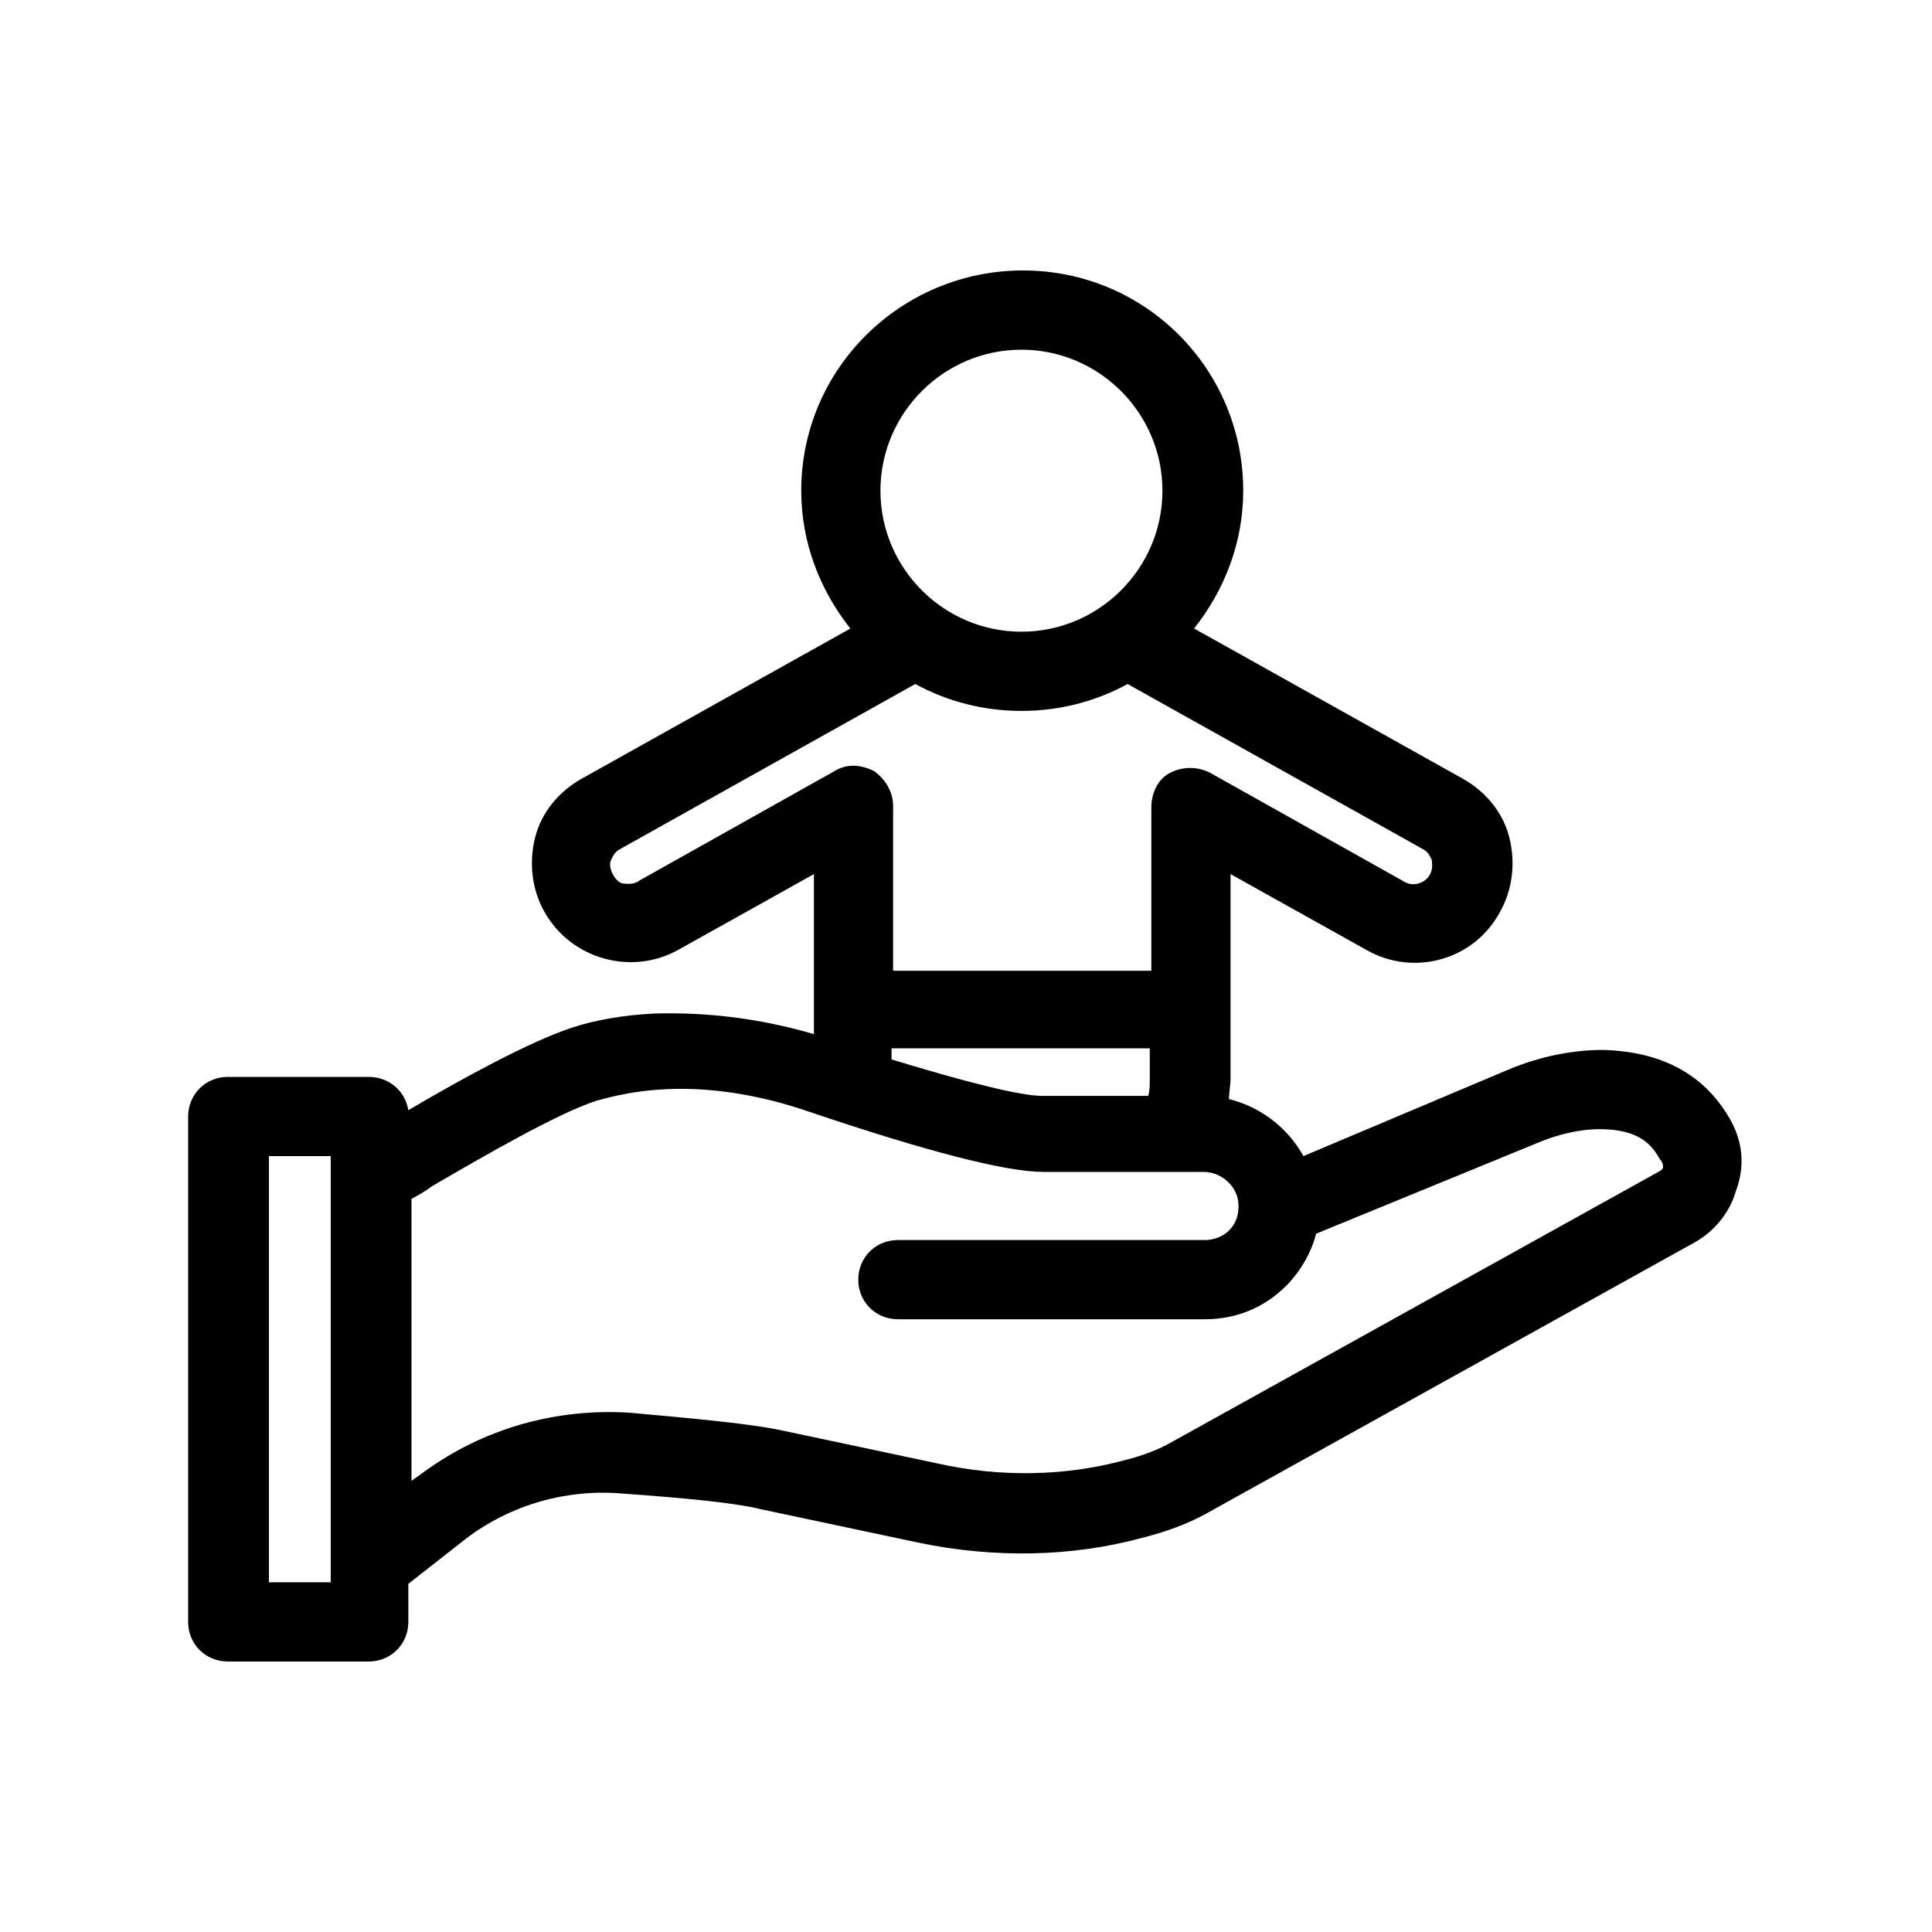 <?xml version="1.0" encoding="UTF-8"?>
<!-- Uploaded to: ICON Repo, www.iconrepo.com, Generator: ICON Repo Mixer Tools -->
<svg fill="#000000" width="800px" height="800px" version="1.1" viewBox="144 144 512 512" xmlns="http://www.w3.org/2000/svg">
 <path d="m602.78 441.14c-6.719-12.176-18.055-18.473-34.008-18.895-7.977 0-16.793 1.68-25.609 5.457l-53.738 22.672c-4.199-7.559-11.336-13.016-19.734-15.113 0-1.68 0.418-3.777 0.418-5.457v-54.16l36.105 20.152c12.594 7.137 28.551 2.519 35.266-10.078 3.359-5.879 4.199-13.016 2.519-19.734s-6.297-12.176-12.176-15.535l-71.371-39.887c7.977-10.078 13.016-22.672 13.016-36.527 0-32.328-26.031-58.359-58.359-58.359-32.324 0.008-58.773 26.039-58.773 58.367 0 13.855 5.039 26.449 13.016 36.527l-71.371 39.887c-5.879 3.359-10.496 8.816-12.176 15.535-1.68 6.719-0.84 13.855 2.519 19.734 7.137 12.594 23.09 16.793 35.266 10.078l36.105-20.152v42.406c-14.273-4.199-28.551-5.879-42.402-5.457-7.977 0.418-15.535 1.68-21.832 3.777-11.336 3.777-28.969 13.434-43.242 21.832-0.84-5.039-5.039-8.816-10.496-8.816h-37.367c-5.879 0-10.496 4.617-10.496 10.496v133.93c0 5.879 4.617 10.496 10.496 10.496h37.367c5.879 0 10.496-4.617 10.496-10.496l-0.004-10.086 15.535-12.176c11.754-8.816 26.449-13.016 41.145-11.754 17.633 1.258 30.23 2.519 36.945 4.199l41.562 8.816c20.152 4.199 40.723 3.777 59.199-1.258 6.719-1.68 12.176-3.777 16.793-6.297l129.31-71.793c5.457-2.938 9.656-7.977 11.336-13.855 2.516-6.723 1.68-13.02-1.262-18.477zm-18.051 12.172c0 0.418-0.418 0.84-1.258 1.258l-129.32 71.797c-2.938 1.68-7.137 3.359-12.176 4.617-15.535 4.199-32.746 4.617-49.543 0.84l-41.562-8.816c-7.977-1.68-21.41-2.938-39.887-4.617-19.734-1.258-39.047 4.199-55 15.953l-2.938 2.098v-74.734c1.68-0.84 3.777-2.098 5.457-3.359 13.016-7.559 33.168-19.312 43.664-22.672 4.617-1.258 10.078-2.519 16.793-2.938 12.594-0.84 26.031 1.258 39.465 5.879 31.066 10.496 52.059 15.953 62.137 15.953l42.41 0.004c5.039 0 9.238 4.199 9.238 8.816v0.418c0 2.519-0.84 4.617-2.519 6.297-1.68 1.68-4.199 2.519-6.297 2.519h-81.449c-5.879 0-10.496 4.617-10.496 10.496s4.617 10.496 10.496 10.496h81.449c7.977 0 15.535-2.938 21.41-8.816 3.777-3.777 6.719-8.816 7.977-13.855l58.355-23.93c5.879-2.519 11.754-3.777 16.793-3.777 10.496 0 13.855 4.199 15.953 7.977 0.844 0.84 0.844 1.68 0.844 2.098zm-369.46-2.938h16.375v112.94h-16.375zm94.043-72.211c-0.84 0-2.098-0.84-2.938-2.519-0.84-1.68-0.84-2.938-0.418-3.777 0.418-0.84 0.84-2.098 2.519-2.938l78.09-43.664c8.398 4.617 18.055 7.137 28.129 7.137 10.078 0 19.734-2.519 28.129-7.137l78.09 43.664c1.68 0.84 2.098 2.098 2.519 2.938 0 0.84 0.418 2.098-0.418 3.777-1.258 2.519-4.617 3.359-6.719 2.098l-51.641-28.969c-3.359-1.68-7.137-1.68-10.496 0-3.359 1.68-5.039 5.457-5.039 9.238v43.242h-68.434v-43.664c0-3.777-2.098-7.137-5.039-9.238-3.359-1.68-7.137-2.098-10.496 0l-51.641 28.969c-1.68 1.262-3.359 0.844-4.199 0.844zm105.38-141.49c20.57 0 37.367 16.793 37.367 37.367 0 20.57-16.793 37.367-37.367 37.367-20.57 0-37.367-16.793-37.367-37.367 0.004-20.574 16.797-37.367 37.367-37.367zm-34.004 185.15h68.016v7.977c0 1.68 0 3.359-0.418 4.617h-28.129c-5.879 0-20.57-3.777-39.887-9.656l-0.004-2.938z"/>
</svg>